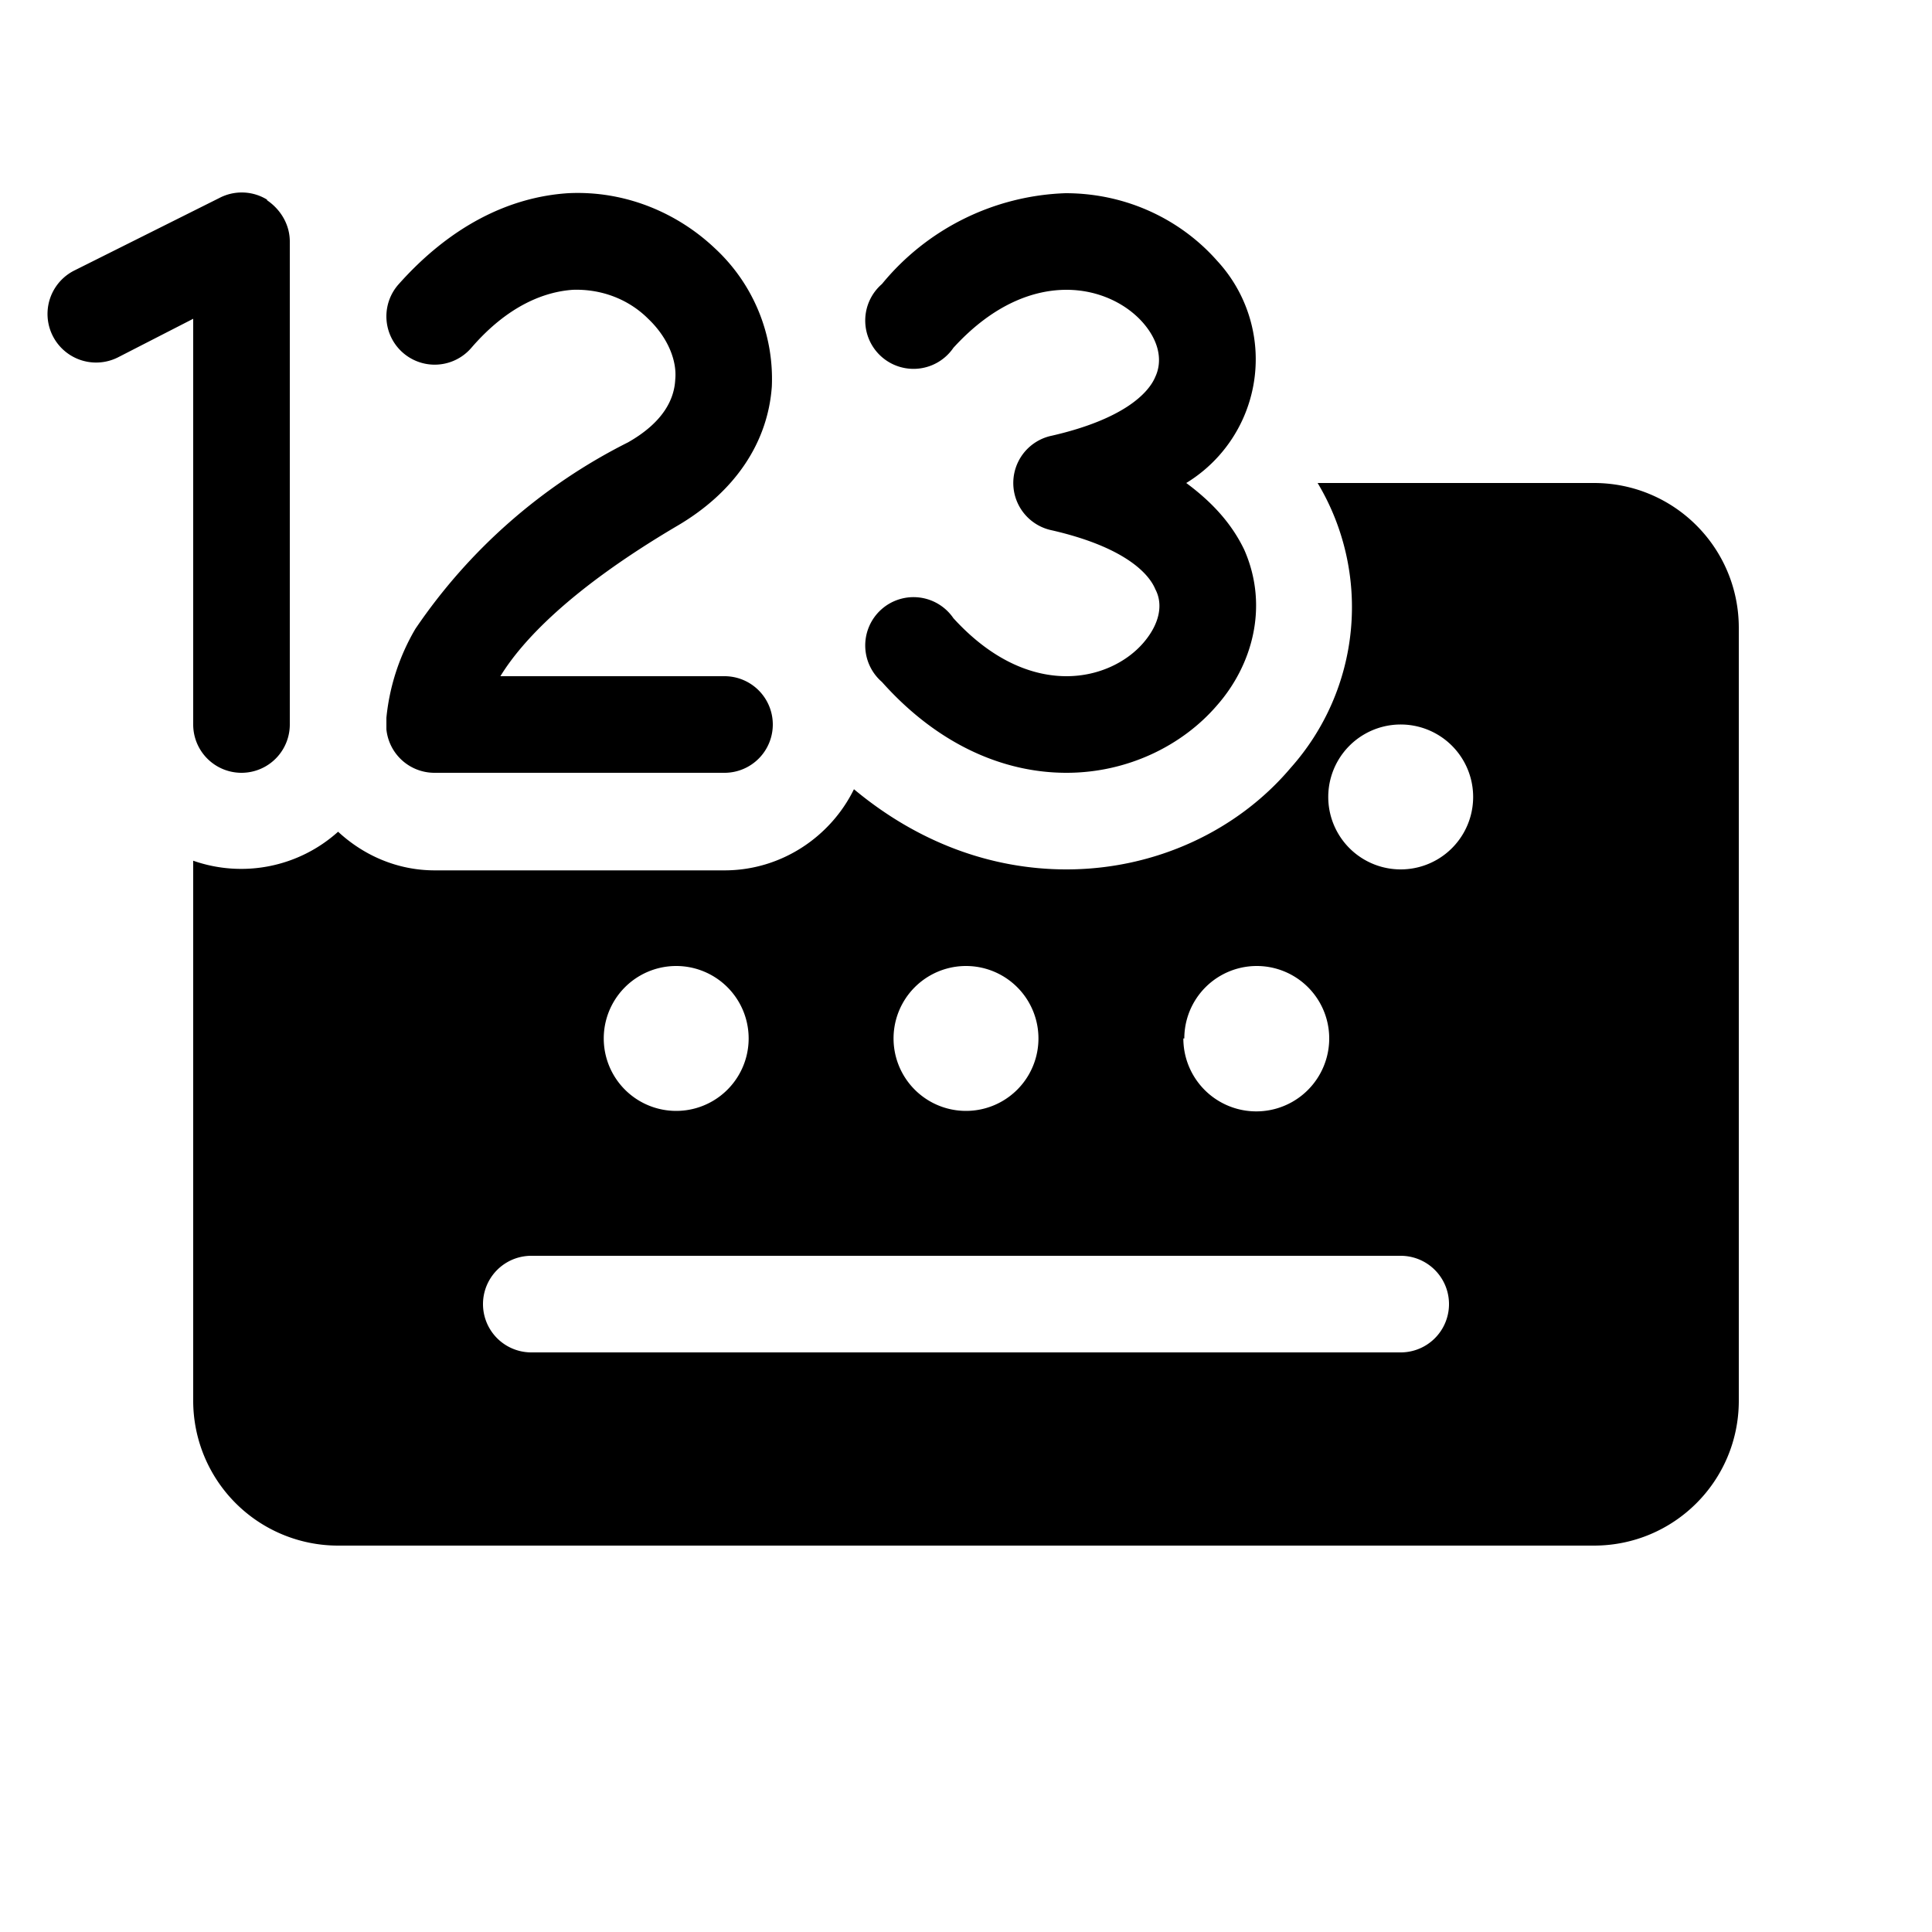 <svg width="20" height="20" viewBox="0 0 20 20" xmlns="http://www.w3.org/2000/svg"><path d="M4.88 3.6c.38-.44.76-.58 1.05-.6.3-.01.58.1.78.3.2.19.3.43.28.63-.01.2-.12.44-.49.65a5.8 5.8 0 0 0-2.2 1.93 2.25 2.25 0 0 0-.3.92v.12a.5.5 0 0 0 .5.45h3a.5.5 0 0 0 0-1H5.18C5.4 6.64 5.9 6.1 7 5.45c.62-.36.95-.88.99-1.45a1.84 1.84 0 0 0-.59-1.43c-.38-.36-.92-.6-1.52-.57-.61.04-1.22.34-1.76.95a.5.5 0 1 0 .76.65ZM2.76 2.07c.15.1.24.26.24.43v5a.5.5 0 0 1-1 0V3.3l-.78.4a.5.5 0 0 1-.45-.9l1.5-.75a.5.5 0 0 1 .5.02Zm8.28.93c-.33 0-.75.14-1.17.6a.5.5 0 1 1-.74-.66 2.57 2.57 0 0 1 1.9-.94c.64 0 1.2.28 1.57.7a1.5 1.5 0 0 1-.32 2.3c.27.2.47.42.6.69.26.59.08 1.2-.28 1.61-.36.42-.93.7-1.56.7-.65 0-1.33-.29-1.91-.94a.5.5 0 1 1 .74-.66c.42.46.84.6 1.17.6.34 0 .63-.15.8-.35.17-.2.2-.4.12-.55-.07-.17-.33-.44-1.07-.61a.5.5 0 0 1 0-.98c.74-.17 1-.44 1.07-.61.07-.15.05-.35-.12-.55-.17-.2-.46-.35-.8-.35ZM2 14.5V8.91a1.5 1.5 0 0 0 1.5-.3c.27.25.62.4 1 .4h3c.59 0 1.1-.35 1.34-.84.66.55 1.42.83 2.2.83.92 0 1.77-.4 2.32-1.05A2.5 2.5 0 0 0 13.64 5h2.86c.83 0 1.5.67 1.5 1.5v8c0 .83-.67 1.5-1.5 1.5h-13A1.5 1.5 0 0 1 2 14.5ZM5.5 13a.5.5 0 0 0 0 1h9a.5.5 0 0 0 0-1h-9Zm8.25-4.75a.75.75 0 1 0 1.5 0 .75.75 0 0 0-1.5 0Zm-7.5 2.5a.75.75 0 1 0 1.5 0 .75.75 0 0 0-1.5 0Zm3.75.75a.75.75 0 1 0 0-1.5.75.75 0 0 0 0 1.5Zm2.25-.75a.75.75 0 1 0 1.51 0 .75.75 0 0 0-1.5 0Z"/></svg>